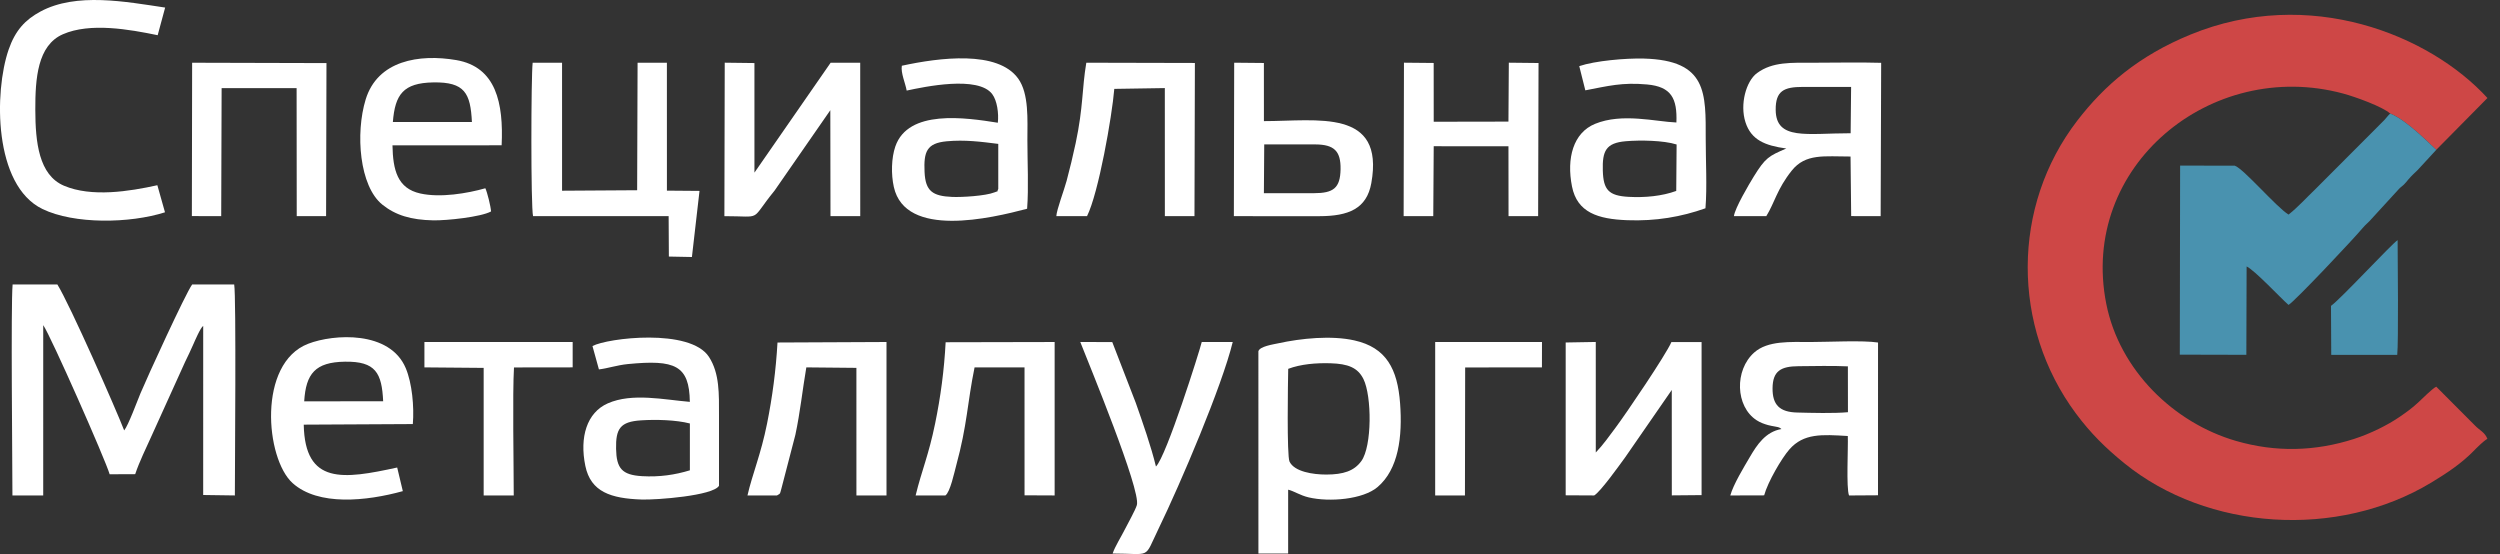 <svg width="185" height="41" viewBox="0 0 185 41" fill="none" xmlns="http://www.w3.org/2000/svg">
<rect x="0" y="0" width="185" height="41" fill="#333333" stroke="none"/>
<path fill-rule="evenodd" clip-rule="evenodd" d="M176.874 8.403C178.173 8.906 180.094 10.956 180.289 11.081L184.071 7.253C179.786 2.568 170.876 -1.045 162.091 2.561C158.256 4.135 155.736 6.31 153.727 8.917C148.834 15.265 148.855 24.177 153.612 30.59C154.7 32.057 155.813 33.153 157.202 34.281C163.348 39.272 172.985 39.903 179.923 35.706C181.099 34.994 182.166 34.28 183.073 33.348C183.283 33.132 183.787 32.625 184.067 32.474C183.876 31.981 183.509 31.866 183.131 31.471L180.281 28.613C179.999 28.751 179.224 29.523 178.991 29.741C178.521 30.182 178.129 30.466 177.589 30.838C176.689 31.456 175.41 32.093 174.2 32.481C171.323 33.404 168.41 33.483 165.47 32.63C160.861 31.294 156.84 27.398 155.864 22.483C153.845 12.31 163.618 4.294 173.381 6.919C174.316 7.171 176.313 7.896 176.874 8.403Z" fill="#CE4746"/>
<path fill-rule="evenodd" clip-rule="evenodd" d="M180.29 11.081C180.095 10.956 178.173 8.906 176.874 8.403C176.711 8.552 176.626 8.679 176.454 8.871L171.32 14.015C170.709 14.595 170.022 15.356 169.352 15.879C168.45 15.327 166.012 12.462 165.368 12.259L161.329 12.255L161.305 26.244L166.23 26.256L166.249 19.717C166.835 19.981 168.817 22.107 169.352 22.564C169.815 22.303 174.2 17.64 174.831 16.88C175.062 16.603 175.286 16.449 175.517 16.172L177.521 13.983C177.654 13.841 177.751 13.794 177.89 13.658C178.019 13.533 178.095 13.425 178.216 13.284C178.486 12.967 178.591 12.893 178.908 12.581L180.29 11.081Z" fill="#4992AF"/>
<path fill-rule="evenodd" clip-rule="evenodd" d="M3.199 24.06C3.745 24.831 7.815 34.05 8.114 35.096L10.005 35.088C10.299 34.195 10.832 33.11 11.224 32.24L13.693 26.791C13.902 26.367 14.125 25.891 14.323 25.441C14.414 25.235 14.847 24.223 15.037 24.119L15.036 36.63L17.38 36.663C17.381 34.623 17.487 21.986 17.331 21.052L14.22 21.052C13.74 21.695 10.859 27.991 10.396 29.103C10.155 29.68 9.496 31.48 9.189 31.851C8.608 30.34 5.19 22.576 4.246 21.052L0.933 21.051C0.797 22.617 0.917 34.137 0.92 36.663H3.198L3.199 24.06Z" fill="white"/>
<path fill-rule="evenodd" clip-rule="evenodd" d="M95.328 27.294C96.256 26.945 97.389 26.849 98.463 26.882C99.744 26.922 100.476 27.197 100.898 28.056C101.516 29.312 101.54 33.016 100.737 34.122C100.204 34.855 99.405 35.113 98.153 35.117C97.159 35.119 95.788 34.909 95.426 34.161C95.216 33.728 95.309 28.224 95.328 27.294ZM95.323 36.236C95.759 36.339 96.199 36.656 96.843 36.807C98.382 37.167 100.856 36.96 101.935 36.046C103.493 34.727 103.791 32.315 103.607 29.849C103.418 27.311 102.594 25.72 100.225 25.19C98.525 24.809 96.294 25.032 94.579 25.407C94.218 25.486 93.216 25.631 93.121 25.993L93.123 40.964H95.323V36.236Z" fill="white"/>
<path fill-rule="evenodd" clip-rule="evenodd" d="M39.446 15.996H49.479L49.496 18.985L51.202 19.019L51.764 14.127L49.352 14.107L49.35 4.642H47.181L47.149 14.077L41.593 14.113L41.592 4.642H39.417C39.296 5.673 39.276 15.283 39.446 15.996Z" fill="white"/>
<path fill-rule="evenodd" clip-rule="evenodd" d="M12.209 15.71L11.644 13.706C9.563 14.168 6.77 14.608 4.736 13.744C2.872 12.952 2.619 10.524 2.613 8.132C2.607 5.822 2.77 3.359 4.653 2.535C6.674 1.651 9.581 2.175 11.668 2.605L12.221 0.56C9.302 0.127 5.648 -0.576 2.995 0.853C1.871 1.457 1.128 2.248 0.636 3.679C-0.435 6.79 -0.486 13.703 3.141 15.466C5.487 16.605 9.607 16.541 12.209 15.71Z" fill="white"/>
<path fill-rule="evenodd" clip-rule="evenodd" d="M53.605 15.996C56.518 15.994 55.425 16.427 57.316 14.108L61.444 8.155L61.456 15.995H63.658L63.656 4.641H61.468L55.829 12.774L55.828 4.666L53.63 4.639L53.605 15.996Z" fill="white"/>
<path fill-rule="evenodd" clip-rule="evenodd" d="M117.97 36.663C118.424 36.404 119.815 34.457 120.263 33.843L123.711 28.857L123.714 36.658L125.917 36.638V25.313L123.684 25.314C123.271 26.27 120.329 30.605 119.57 31.622C119.083 32.274 118.638 32.91 118.088 33.484L118.087 25.305L115.861 25.344L115.86 36.652L117.97 36.663Z" fill="white"/>
<path fill-rule="evenodd" clip-rule="evenodd" d="M73.872 13.987C73.71 14.263 74.021 14.062 73.588 14.236C72.936 14.498 71.18 14.603 70.468 14.573C69.003 14.511 68.48 14.14 68.417 12.721C68.351 11.235 68.567 10.593 70.058 10.455C71.409 10.33 72.602 10.489 73.872 10.648V13.987ZM66.735 4.865C66.65 5.405 66.993 6.136 67.094 6.703C68.403 6.422 72.383 5.577 73.425 6.965C73.789 7.449 73.915 8.386 73.84 9.082C71.41 8.696 67.209 8.08 66.255 10.837C65.96 11.69 65.935 12.903 66.144 13.838C67.001 17.662 73.356 16.148 76.007 15.447C76.126 13.886 76.027 11.975 76.027 10.376C76.027 8.868 76.154 6.942 75.346 5.815C73.832 3.707 69.528 4.259 66.735 4.865Z" fill="white"/>
<path fill-rule="evenodd" clip-rule="evenodd" d="M124.042 14.129C122.985 14.514 121.734 14.633 120.519 14.567C119.039 14.486 118.648 14.048 118.608 12.625C118.568 11.185 118.821 10.575 120.317 10.45C121.369 10.361 123.106 10.386 124.069 10.692L124.042 14.129ZM116.865 4.893L117.314 6.685C119 6.364 120.028 6.082 121.882 6.25C123.682 6.414 124.121 7.284 124.054 9.064C122.519 9.005 120.046 8.339 118.031 9.166C116.421 9.828 115.913 11.707 116.327 13.797C116.71 15.73 118.248 16.213 120.419 16.295C122.528 16.374 124.41 16.05 126.204 15.413C126.33 13.857 126.223 11.881 126.223 10.279C126.223 6.897 126.354 4.464 121.651 4.334C120.309 4.297 118.032 4.499 116.865 4.893Z" fill="white"/>
<path fill-rule="evenodd" clip-rule="evenodd" d="M136.748 30.503C135.71 30.599 134.061 30.555 132.985 30.527C131.699 30.494 131.156 29.964 131.169 28.725C131.182 27.451 131.786 27.107 133.086 27.099C134.256 27.092 135.561 27.054 136.743 27.111L136.748 30.503ZM138.974 25.347C137.852 25.172 135.282 25.309 134.007 25.309C132.475 25.309 130.821 25.192 129.814 26.084C128.345 27.383 128.412 30.075 129.99 31.098C130.254 31.269 130.533 31.372 130.842 31.458C130.998 31.502 131.156 31.526 131.336 31.56C131.39 31.57 131.542 31.596 131.581 31.609C131.761 31.669 131.746 31.695 131.827 31.749C130.653 31.949 130.015 32.921 129.503 33.795C129.063 34.546 128.27 35.841 128.042 36.664L130.547 36.657C130.814 35.67 131.837 33.917 132.414 33.258C133.466 32.055 134.824 32.148 136.738 32.265C136.771 33.114 136.611 36.121 136.829 36.665L138.972 36.651L138.974 25.347Z" fill="white"/>
<path fill-rule="evenodd" clip-rule="evenodd" d="M51.051 34.803C49.945 35.14 48.813 35.31 47.513 35.236C46.017 35.149 45.618 34.65 45.59 33.215C45.561 31.718 45.895 31.206 47.435 31.106C48.54 31.034 50.028 31.072 51.051 31.337V34.803ZM44.32 27.336C44.966 27.263 45.658 27.02 46.462 26.941C49.943 26.602 51.011 27.023 51.048 29.738C49.139 29.579 46.785 29.053 44.98 29.847C43.414 30.536 42.881 32.367 43.314 34.472C43.712 36.409 45.217 36.889 47.486 36.965C48.599 37.001 52.771 36.685 53.206 35.948C53.206 34.224 53.206 32.499 53.206 30.775C53.206 29.152 53.257 27.635 52.464 26.411C51.072 24.265 44.945 25.011 43.843 25.608L44.32 27.336Z" fill="white"/>
<path fill-rule="evenodd" clip-rule="evenodd" d="M136.947 9.86C133.706 9.86 131.422 10.407 131.401 8.132C131.389 6.723 132.008 6.436 133.395 6.432C134.59 6.429 135.785 6.433 136.982 6.433L136.947 9.86ZM132.186 10.989C130.888 11.549 130.647 11.66 129.775 13.07C129.435 13.62 128.375 15.417 128.31 15.996H130.705C131.321 15.004 131.498 13.993 132.587 12.628C133.613 11.341 135.007 11.583 136.94 11.583L136.987 15.991L139.168 15.996L139.206 4.649C137.553 4.6 135.852 4.642 134.212 4.642C132.541 4.642 131.179 4.561 130.026 5.403C129.205 6.003 128.74 7.728 129.164 9.044C129.586 10.357 130.61 10.774 132.186 10.989Z" fill="white"/>
<path fill-rule="evenodd" clip-rule="evenodd" d="M29.072 9.03C29.233 6.983 29.846 6.137 32.061 6.098C34.4 6.057 34.816 6.902 34.922 9.03L29.072 9.03ZM36.338 15.647C36.312 15.257 36.059 14.237 35.916 13.931C34.577 14.313 32.582 14.649 31.098 14.317C29.412 13.94 29.077 12.593 29.043 10.754L37.121 10.752C37.265 7.643 36.724 4.952 33.763 4.446C31.019 3.978 27.945 4.475 27.061 7.355C26.288 9.873 26.597 13.783 28.297 15.145C29.27 15.926 30.407 16.274 32.062 16.306C33.066 16.325 35.599 16.056 36.338 15.647Z" fill="white"/>
<path fill-rule="evenodd" clip-rule="evenodd" d="M22.511 29.697C22.636 27.649 23.329 26.798 25.523 26.765C27.805 26.73 28.256 27.605 28.354 29.695L22.511 29.697ZM29.392 34.596C25.398 35.468 22.563 35.885 22.477 31.424L30.55 31.381C30.655 30.075 30.493 28.362 30.028 27.25C28.856 24.449 24.701 24.705 22.801 25.44C19.047 26.892 19.64 33.931 21.649 35.746C23.547 37.459 27.113 37.09 29.809 36.344L29.392 34.596Z" fill="white"/>
<path fill-rule="evenodd" clip-rule="evenodd" d="M103.869 15.996L106.062 15.992L106.095 10.821L111.626 10.823L111.632 15.996L113.822 15.992L113.852 4.663L111.653 4.639L111.625 8.999L106.095 9.009L106.092 4.66L103.893 4.639L103.869 15.996Z" fill="white"/>
<path fill-rule="evenodd" clip-rule="evenodd" d="M14.198 15.991L16.37 15.993L16.4 6.522H21.949L21.958 15.994L24.131 15.992L24.159 4.669L14.218 4.642L14.198 15.991Z" fill="white"/>
<path fill-rule="evenodd" clip-rule="evenodd" d="M79.941 25.309C80.588 26.953 84.44 36.283 84.128 37.375C84.025 37.737 83.436 38.783 83.241 39.173C82.98 39.697 82.505 40.448 82.335 40.96C85.241 40.965 84.626 41.411 85.707 39.181C87.394 35.702 90.427 28.567 91.222 25.309H88.929C88.782 25.94 86.304 33.798 85.54 34.522C85.18 33.031 84.559 31.268 84.046 29.808L82.307 25.312L79.941 25.309Z" fill="white"/>
<path fill-rule="evenodd" clip-rule="evenodd" d="M93.553 10.687C94.814 10.687 96.078 10.679 97.338 10.687C98.722 10.695 99.226 11.174 99.202 12.524C99.177 13.92 98.671 14.294 97.234 14.296C95.999 14.298 94.764 14.295 93.528 14.295L93.553 10.687ZM91.306 15.996C93.447 15.996 95.545 15.999 97.642 15.997C99.791 15.994 101.137 15.447 101.477 13.552C102.473 7.998 97.479 8.963 93.53 8.963L93.528 4.661L91.33 4.64L91.306 15.996Z" fill="white"/>
<path fill-rule="evenodd" clip-rule="evenodd" d="M78.168 15.996H80.44C81.294 14.281 82.289 8.62 82.458 6.577L86.197 6.518L86.2 15.996L88.391 15.993L88.422 4.66L80.387 4.641C80.061 6.565 80.17 7.9 79.6 10.592C79.395 11.558 79.176 12.45 78.93 13.381C78.759 14.03 78.191 15.517 78.168 15.996Z" fill="white"/>
<path fill-rule="evenodd" clip-rule="evenodd" d="M69.959 36.663C70.313 36.423 70.622 34.948 70.755 34.461C71.586 31.419 71.574 29.847 72.118 27.188H75.815L75.816 36.653L78.043 36.663V25.309L69.977 25.326C69.871 27.383 69.606 29.357 69.202 31.328C68.713 33.715 68.202 34.823 67.757 36.663H69.959Z" fill="white"/>
<path fill-rule="evenodd" clip-rule="evenodd" d="M57.497 36.663C57.792 36.502 57.708 36.53 57.823 36.158L58.858 32.175C59.219 30.477 59.377 28.895 59.668 27.186L63.374 27.222L63.375 36.663H65.601V25.308L57.535 25.346C57.417 27.422 57.159 29.351 56.764 31.338C56.313 33.6 55.673 35.09 55.313 36.663H57.497Z" fill="white"/>
<path fill-rule="evenodd" clip-rule="evenodd" d="M31.407 27.186L35.791 27.224V36.663H38.017C38.016 34.402 37.92 29.109 38.035 27.191L42.377 27.185V25.31L31.407 25.309V27.186Z" fill="white"/>
<path fill-rule="evenodd" clip-rule="evenodd" d="M108.422 27.191L114.103 27.188L114.107 25.309H106.204L106.203 36.663H108.406L108.422 27.191Z" fill="white"/>
<path fill-rule="evenodd" clip-rule="evenodd" d="M172.494 22.634L172.512 26.259L177.396 26.258C177.492 25.32 177.434 19.257 177.424 17.77C177.011 18.018 173.201 22.139 172.494 22.634Z" fill="#4992AF"/>
</svg>
